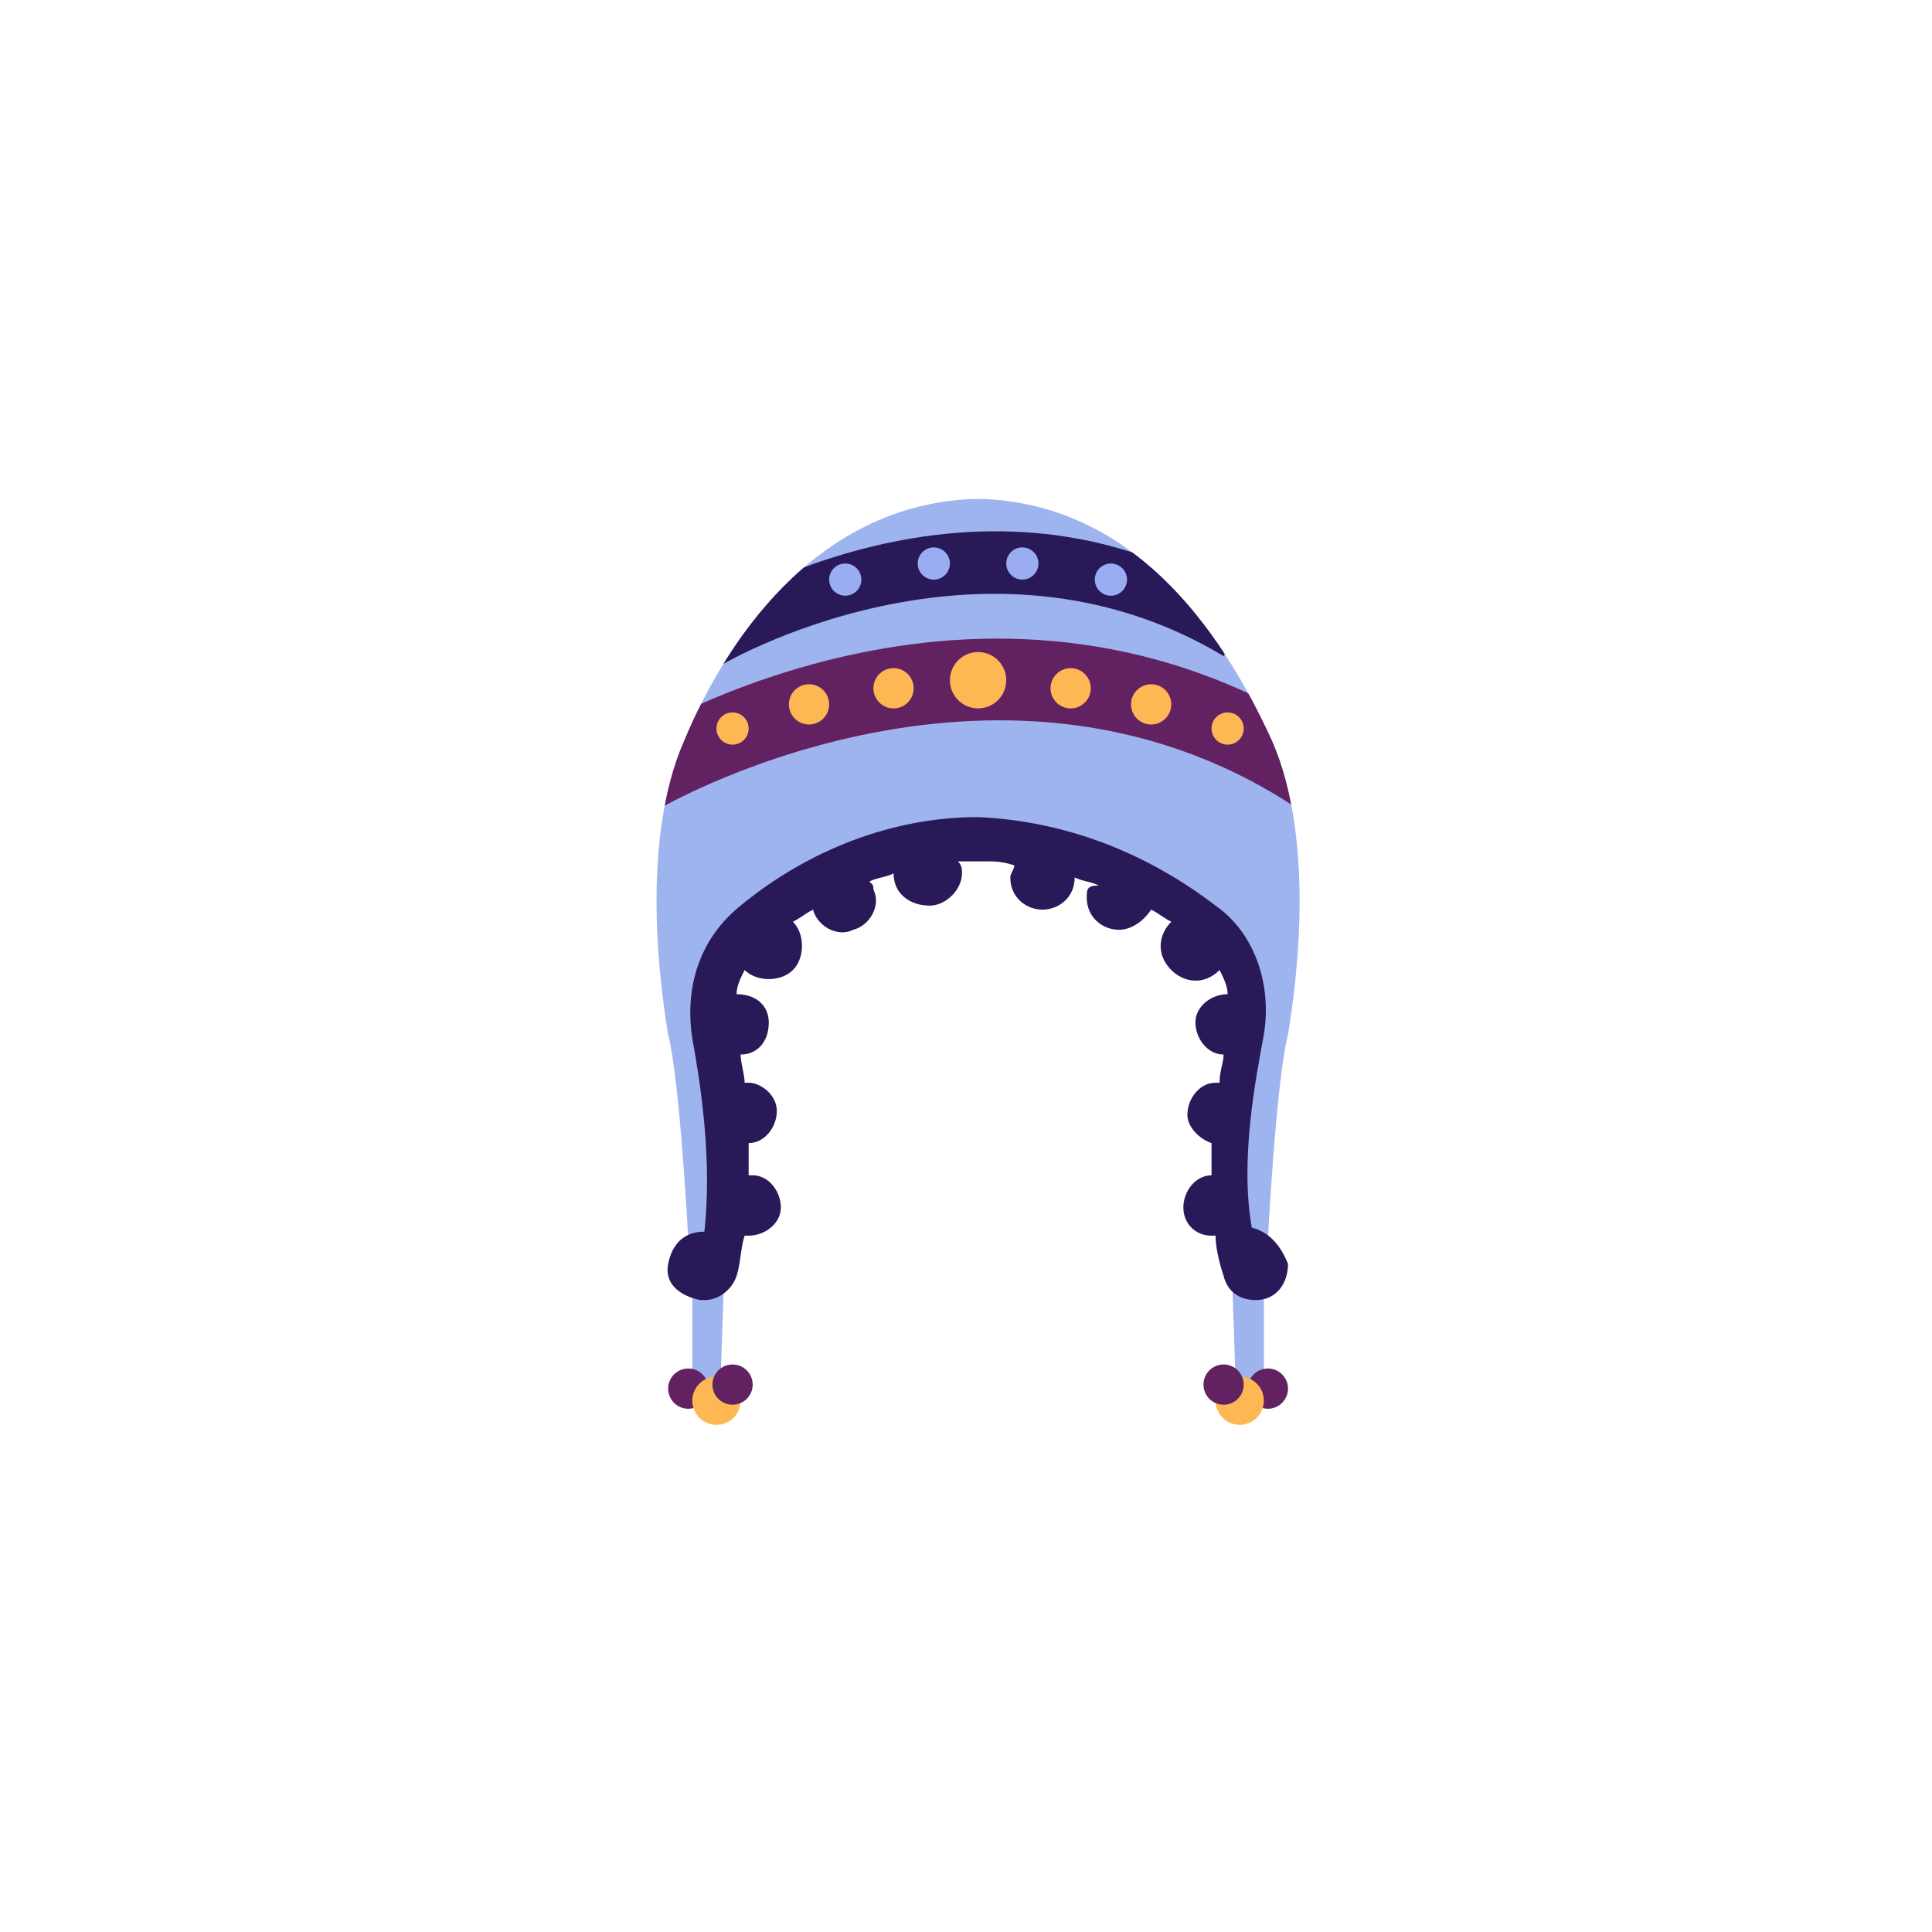 <?xml version="1.0" encoding="utf-8"?>
<!-- Generator: Adobe Illustrator 23.0.1, SVG Export Plug-In . SVG Version: 6.00 Build 0)  -->
<svg version="1.1" id="Layer_1" xmlns="http://www.w3.org/2000/svg" xmlns:xlink="http://www.w3.org/1999/xlink" x="0px" y="0px"
	 viewBox="0 0 48 48" style="enable-background:new 0 0 48 48;" xml:space="preserve">
<style type="text/css">
	.st0{fill:#9EB4EE;}
	.st1{fill:#622160;}
	.st2{fill:#FDB854;}
	.st3{clip-path:url(#SVGID_2_);}
	.st4{fill:#2A1958;}
	.st5{fill:#9BADF2;}
</style>
<title>33_Headgear_Chullo</title>
<g>
	<polygon class="st0" points="30.7,34.4 31.4,34.4 31.4,31.5 30.6,31.4 	"/>
	<circle class="st1" cx="31.5" cy="34.5" r="0.5"/>
	<circle class="st2" cx="30.8" cy="34.8" r="0.6"/>
	<circle class="st1" cx="30.4" cy="34.4" r="0.5"/>
	<polygon class="st0" points="17.9,34.4 17.2,34.4 17.2,31.5 18,31.4 	"/>
	<circle class="st1" cx="17.1" cy="34.5" r="0.5"/>
	<circle class="st2" cx="17.8" cy="34.8" r="0.6"/>
	<circle class="st1" cx="18.2" cy="34.4" r="0.5"/>
	<path class="st0" d="M31.6,18.4c-1.1-2.4-3.2-5.8-7.1-6c0,0-0.1,0-0.2,0c-0.1,0-0.2,0-0.2,0c-3.9,0.2-6.1,3.6-7.1,6
		c-1.1,2.5-0.6,6.1-0.4,7.3c0.3,1.2,0.5,5.1,0.5,5.1s-0.3,1.3,0.4,1.3s0.4-0.9,0.4-0.9c0.5-1.6,0-3.9-0.2-5.5c-0.2-1,1-2.9,2-3.6
		c0.1-0.1,0.2-0.1,0.4-0.2l3.9-1.1c0.2-0.1,0.5-0.1,0.7,0l3.9,1.2c0.1,0,0.3,0.1,0.4,0.2c1,0.6,2.3,2.5,2.1,3.5
		c-0.3,1.6-1.1,3.9-0.6,5.5c0,0-0.1,0.9,0.6,0.9s0.4-1.3,0.4-1.3s0.2-3.9,0.5-5.1C32.2,24.5,32.7,20.9,31.6,18.4z"/>
	<g>
		<defs>
			<path id="SVGID_1_" d="M31.6,18.4c-1.1-2.4-3.2-5.8-7.1-6c0,0-0.1,0-0.2,0c-0.1,0-0.2,0-0.2,0c-3.9,0.2-6.1,3.6-7.1,6
				c-1.1,2.5-0.6,6.1-0.4,7.3c0.3,1.2,0.5,5.1,0.5,5.1s-0.3,1.3,0.4,1.3s0.4-0.9,0.4-0.9c0.5-1.6-0.1-3.9-0.3-5.5
				c-0.2-1.1,1.2-3,2.2-3.5l4.4-1.4l4.4,1.4c1,0.5,2.5,2.5,2.3,3.6c-0.2,1.6-0.9,3.9-0.4,5.5c0,0-0.3,0.9,0.4,0.9s0.4-1.3,0.4-1.3
				s0.2-3.9,0.5-5.1C32.2,24.5,32.7,20.9,31.6,18.4z"/>
		</defs>
		<clipPath id="SVGID_2_">
			<use xlink:href="#SVGID_1_"  style="overflow:visible;"/>
		</clipPath>
		<g class="st3">
			<path class="st4" d="M17.8,16.6l-0.2-1.4c0.1,0,7-4.5,13.5,0l-0.7,1.1C24.4,12.7,17.9,16.5,17.8,16.6z"/>
			<circle class="st5" cx="21" cy="14.4" r="0.4"/>
			<circle class="st5" cx="23.2" cy="14" r="0.4"/>
			<circle class="st5" cx="25.4" cy="14" r="0.4"/>
			<circle class="st5" cx="27.6" cy="14.4" r="0.4"/>
			<path class="st1" d="M16.2,20.2l-0.6-1.8c0.4-0.2,9.1-5.6,17.5,0L32.1,20C24.7,15.2,16.3,20.1,16.2,20.2z"/>
			<circle class="st2" cx="18.2" cy="18.1" r="0.4"/>
			<circle class="st2" cx="20.1" cy="17.5" r="0.5"/>
			<circle class="st2" cx="22.2" cy="17.1" r="0.5"/>
			<circle class="st2" cx="30.5" cy="18.1" r="0.4"/>
			<circle class="st2" cx="28.6" cy="17.5" r="0.5"/>
			<circle class="st2" cx="26.6" cy="17.1" r="0.5"/>
			<circle class="st2" cx="24.3" cy="16.9" r="0.7"/>
		</g>
	</g>
	<path class="st4" d="M31.1,30.5C31,30.5,31,30.5,31.1,30.5c-0.3-1.7,0.1-3.7,0.3-4.8c0.2-1.2-0.2-2.5-1.2-3.2
		c-1.7-1.3-3.7-2.1-5.9-2.2c-2.1,0-4.2,0.8-5.9,2.2c-1,0.8-1.4,2-1.2,3.3c0.2,1.1,0.5,3,0.3,4.8c0,0,0,0,0,0c-0.5,0-0.8,0.3-0.9,0.8
		s0.3,0.8,0.8,0.9c0,0,0.1,0,0.1,0c0.4,0,0.7-0.3,0.8-0.6l0,0c0.1-0.3,0.1-0.7,0.2-1c0,0,0.1,0,0.1,0c0.4,0,0.8-0.3,0.8-0.7
		c0-0.4-0.3-0.8-0.7-0.8c0,0-0.1,0-0.1,0h0c0-0.3,0-0.5,0-0.8c0.4,0,0.7-0.4,0.7-0.8c0-0.4-0.4-0.7-0.7-0.7c0,0-0.1,0-0.1,0
		c0-0.2-0.1-0.5-0.1-0.7c0.4,0,0.7-0.3,0.7-0.8c0-0.4-0.3-0.7-0.8-0.7l0,0c0,0,0,0,0,0c0-0.2,0.1-0.4,0.2-0.6c0.3,0.3,0.9,0.3,1.2,0
		s0.3-0.9,0-1.2l0,0c0.2-0.1,0.3-0.2,0.5-0.3c0.1,0.4,0.6,0.7,1,0.5c0.4-0.1,0.7-0.6,0.5-1c0-0.1,0-0.1-0.1-0.2
		c0.2-0.1,0.4-0.1,0.6-0.2c0,0.5,0.4,0.8,0.9,0.8c0.4,0,0.8-0.4,0.8-0.8c0-0.1,0-0.2-0.1-0.3c0.2,0,0.4,0,0.7,0c0.2,0,0.4,0,0.7,0.1
		c0,0.1-0.1,0.2-0.1,0.3c0,0.5,0.4,0.8,0.8,0.8c0.4,0,0.8-0.3,0.8-0.8c0.2,0.1,0.4,0.1,0.6,0.2C27,22,27,22.1,27,22.3
		c0,0.5,0.4,0.8,0.8,0.8c0.3,0,0.6-0.2,0.8-0.5c0.2,0.1,0.3,0.2,0.5,0.3c-0.3,0.3-0.4,0.8,0,1.2c0.3,0.3,0.8,0.4,1.2,0
		c0.1,0.2,0.2,0.4,0.2,0.6c0,0,0,0,0,0c-0.4,0-0.8,0.3-0.8,0.7c0,0.4,0.3,0.8,0.7,0.8c0,0.2-0.1,0.4-0.1,0.7c0,0-0.1,0-0.1,0
		c-0.4,0-0.7,0.4-0.7,0.8c0,0.3,0.3,0.6,0.6,0.7c0,0.2,0,0.5,0,0.8h0c-0.4,0-0.7,0.4-0.7,0.8c0,0.4,0.3,0.7,0.7,0.7c0,0,0.1,0,0.1,0
		c0,0.3,0.1,0.7,0.2,1l0,0c0.1,0.4,0.4,0.6,0.8,0.6c0.5,0,0.8-0.4,0.8-0.9C31.8,30.9,31.5,30.6,31.1,30.5L31.1,30.5z"/>
</g>
</svg>
